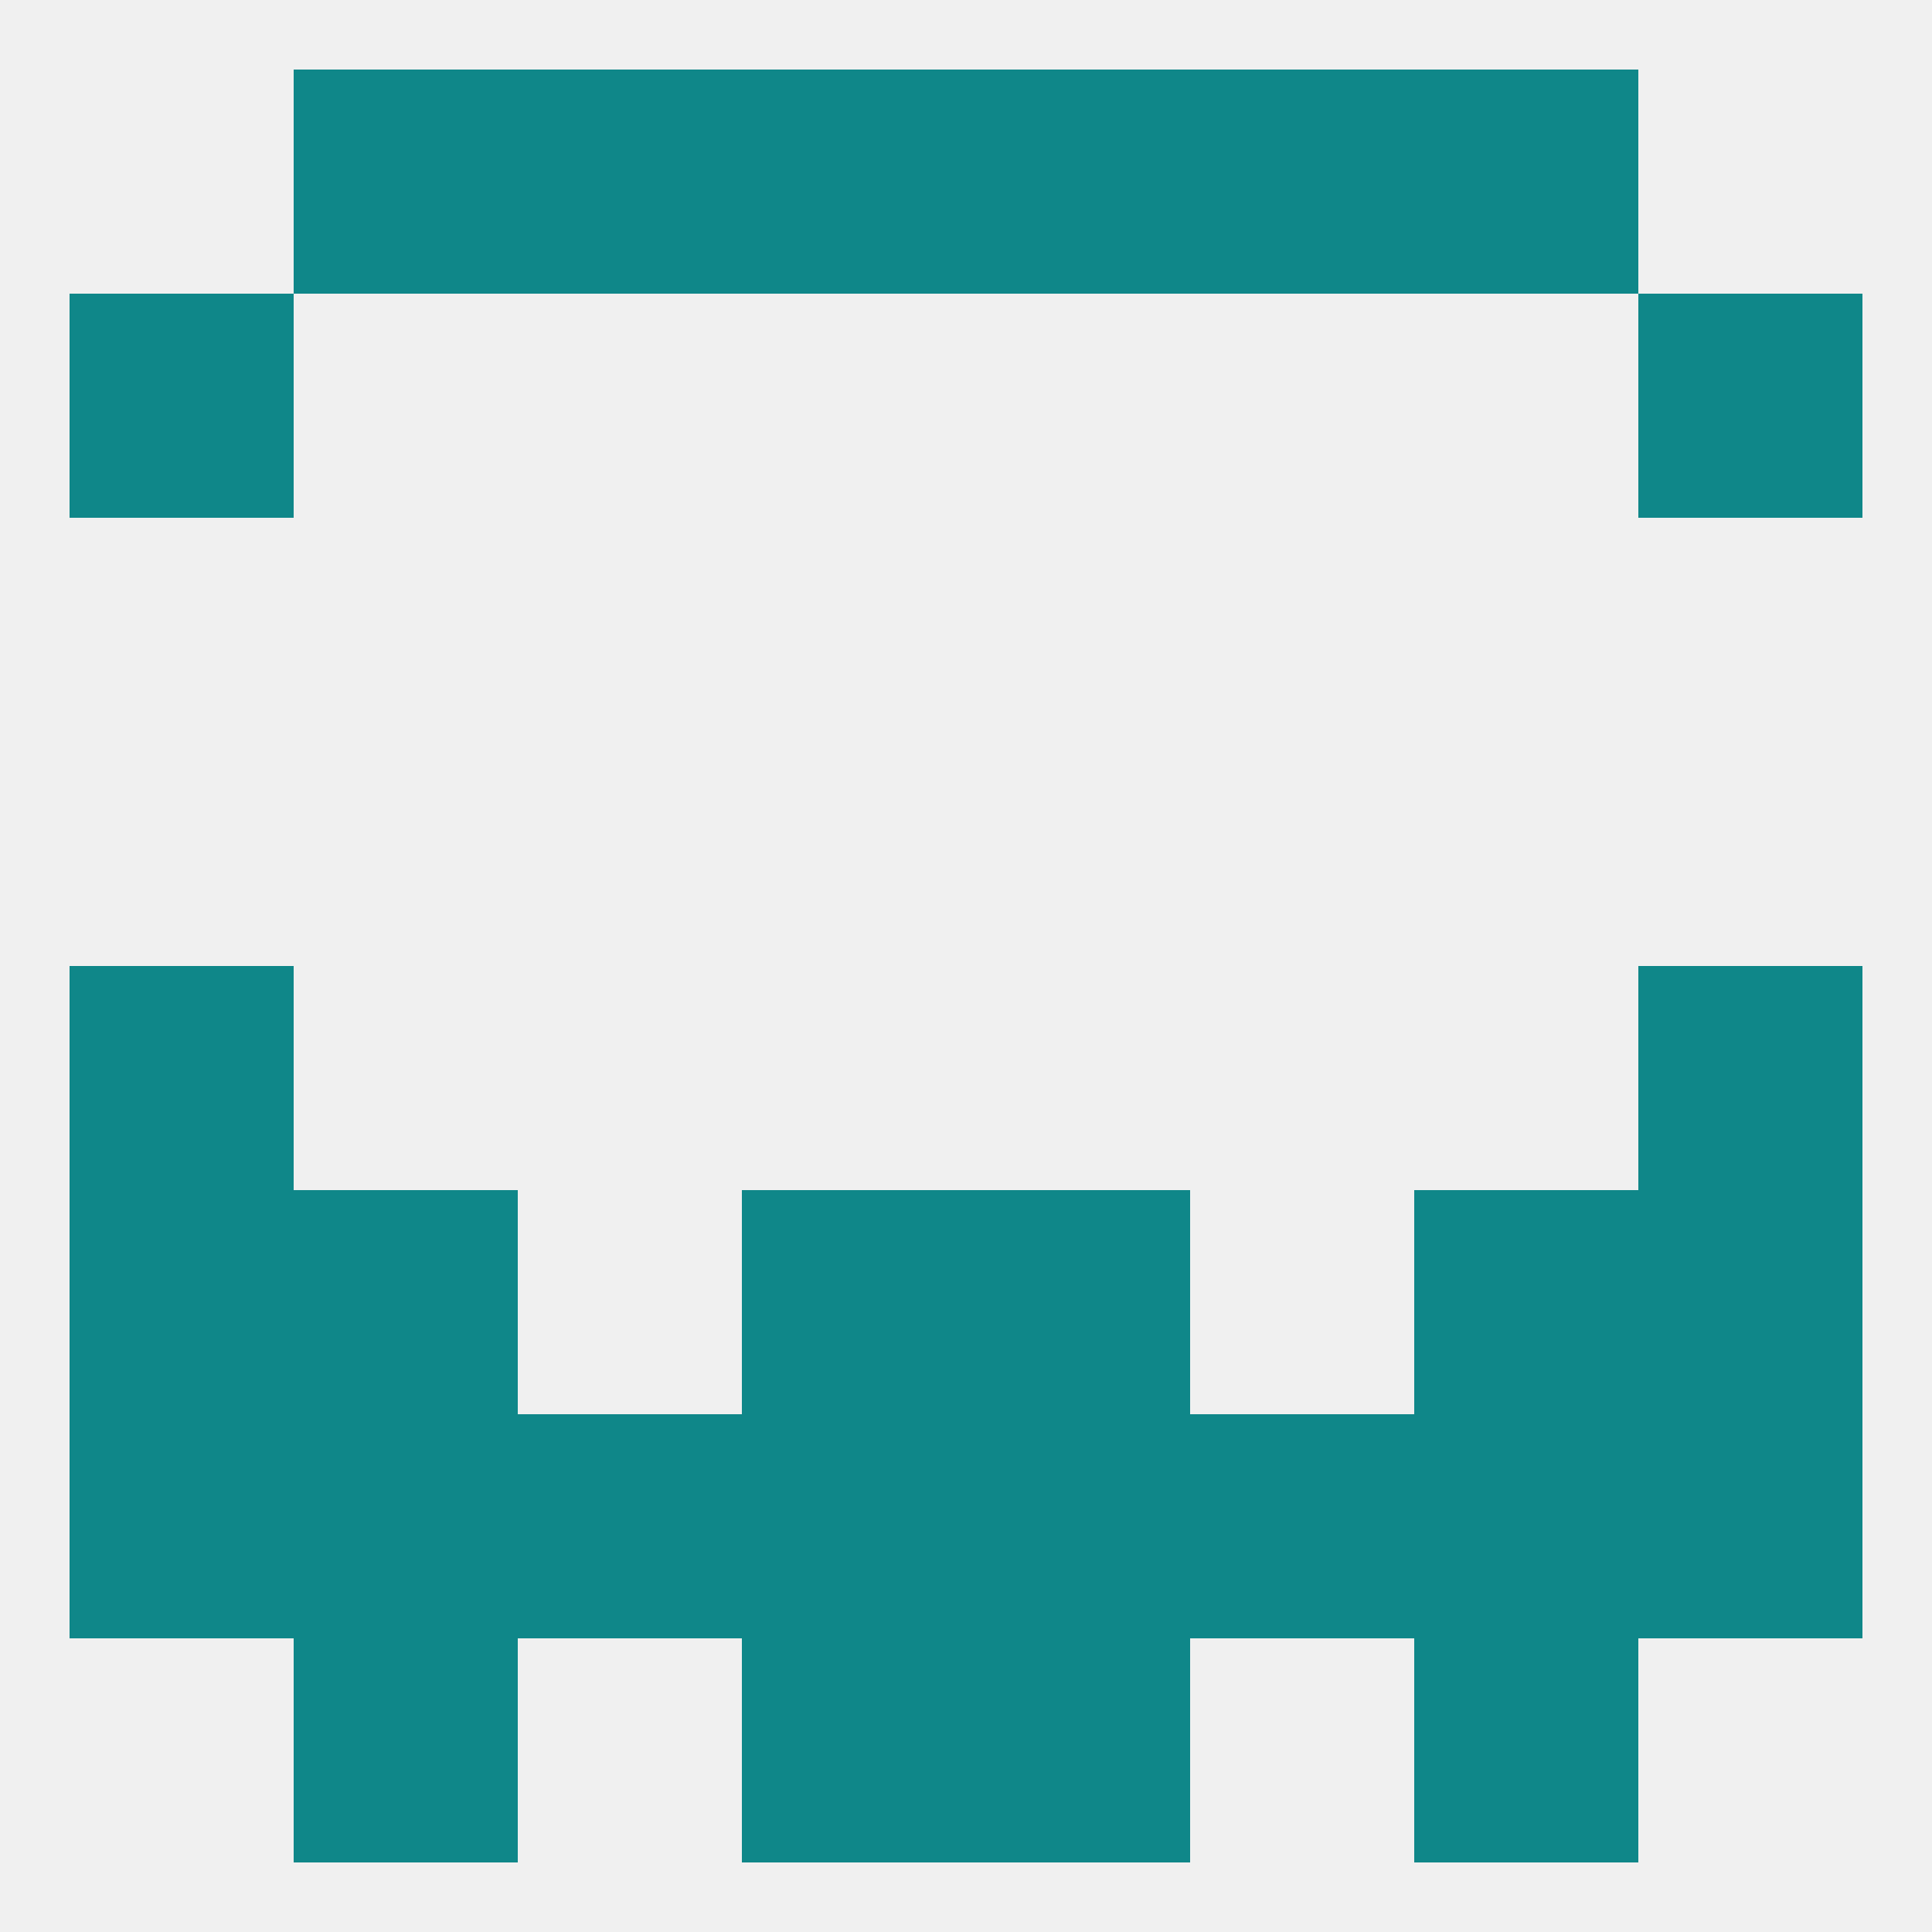
<!--   <?xml version="1.0"?> -->
<svg version="1.1" baseprofile="full" xmlns="http://www.w3.org/2000/svg" xmlns:xlink="http://www.w3.org/1999/xlink" xmlns:ev="http://www.w3.org/2001/xml-events" width="250" height="250" viewBox="0 0 250 250" >
	<rect width="100%" height="100%" fill="rgba(240,240,240,255)"/>

	<rect x="9" y="125" width="29" height="29" fill="rgba(15,135,137,255)"/>
	<rect x="212" y="125" width="29" height="29" fill="rgba(15,135,137,255)"/>
	<rect x="9" y="154" width="29" height="29" fill="rgba(15,135,137,255)"/>
	<rect x="212" y="154" width="29" height="29" fill="rgba(15,135,137,255)"/>
	<rect x="96" y="154" width="29" height="29" fill="rgba(15,135,137,255)"/>
	<rect x="125" y="154" width="29" height="29" fill="rgba(15,135,137,255)"/>
	<rect x="38" y="154" width="29" height="29" fill="rgba(15,135,137,255)"/>
	<rect x="183" y="154" width="29" height="29" fill="rgba(15,135,137,255)"/>
	<rect x="183" y="183" width="29" height="29" fill="rgba(15,135,137,255)"/>
	<rect x="9" y="183" width="29" height="29" fill="rgba(15,135,137,255)"/>
	<rect x="212" y="183" width="29" height="29" fill="rgba(15,135,137,255)"/>
	<rect x="96" y="183" width="29" height="29" fill="rgba(15,135,137,255)"/>
	<rect x="125" y="183" width="29" height="29" fill="rgba(15,135,137,255)"/>
	<rect x="67" y="183" width="29" height="29" fill="rgba(15,135,137,255)"/>
	<rect x="154" y="183" width="29" height="29" fill="rgba(15,135,137,255)"/>
	<rect x="38" y="183" width="29" height="29" fill="rgba(15,135,137,255)"/>
	<rect x="38" y="212" width="29" height="29" fill="rgba(15,135,137,255)"/>
	<rect x="183" y="212" width="29" height="29" fill="rgba(15,135,137,255)"/>
	<rect x="96" y="212" width="29" height="29" fill="rgba(15,135,137,255)"/>
	<rect x="125" y="212" width="29" height="29" fill="rgba(15,135,137,255)"/>
	<rect x="38" y="9" width="29" height="29" fill="rgba(15,135,137,255)"/>
	<rect x="183" y="9" width="29" height="29" fill="rgba(15,135,137,255)"/>
	<rect x="67" y="9" width="29" height="29" fill="rgba(15,135,137,255)"/>
	<rect x="154" y="9" width="29" height="29" fill="rgba(15,135,137,255)"/>
	<rect x="96" y="9" width="29" height="29" fill="rgba(15,135,137,255)"/>
	<rect x="125" y="9" width="29" height="29" fill="rgba(15,135,137,255)"/>
	<rect x="9" y="38" width="29" height="29" fill="rgba(15,135,137,255)"/>
	<rect x="212" y="38" width="29" height="29" fill="rgba(15,135,137,255)"/>
</svg>